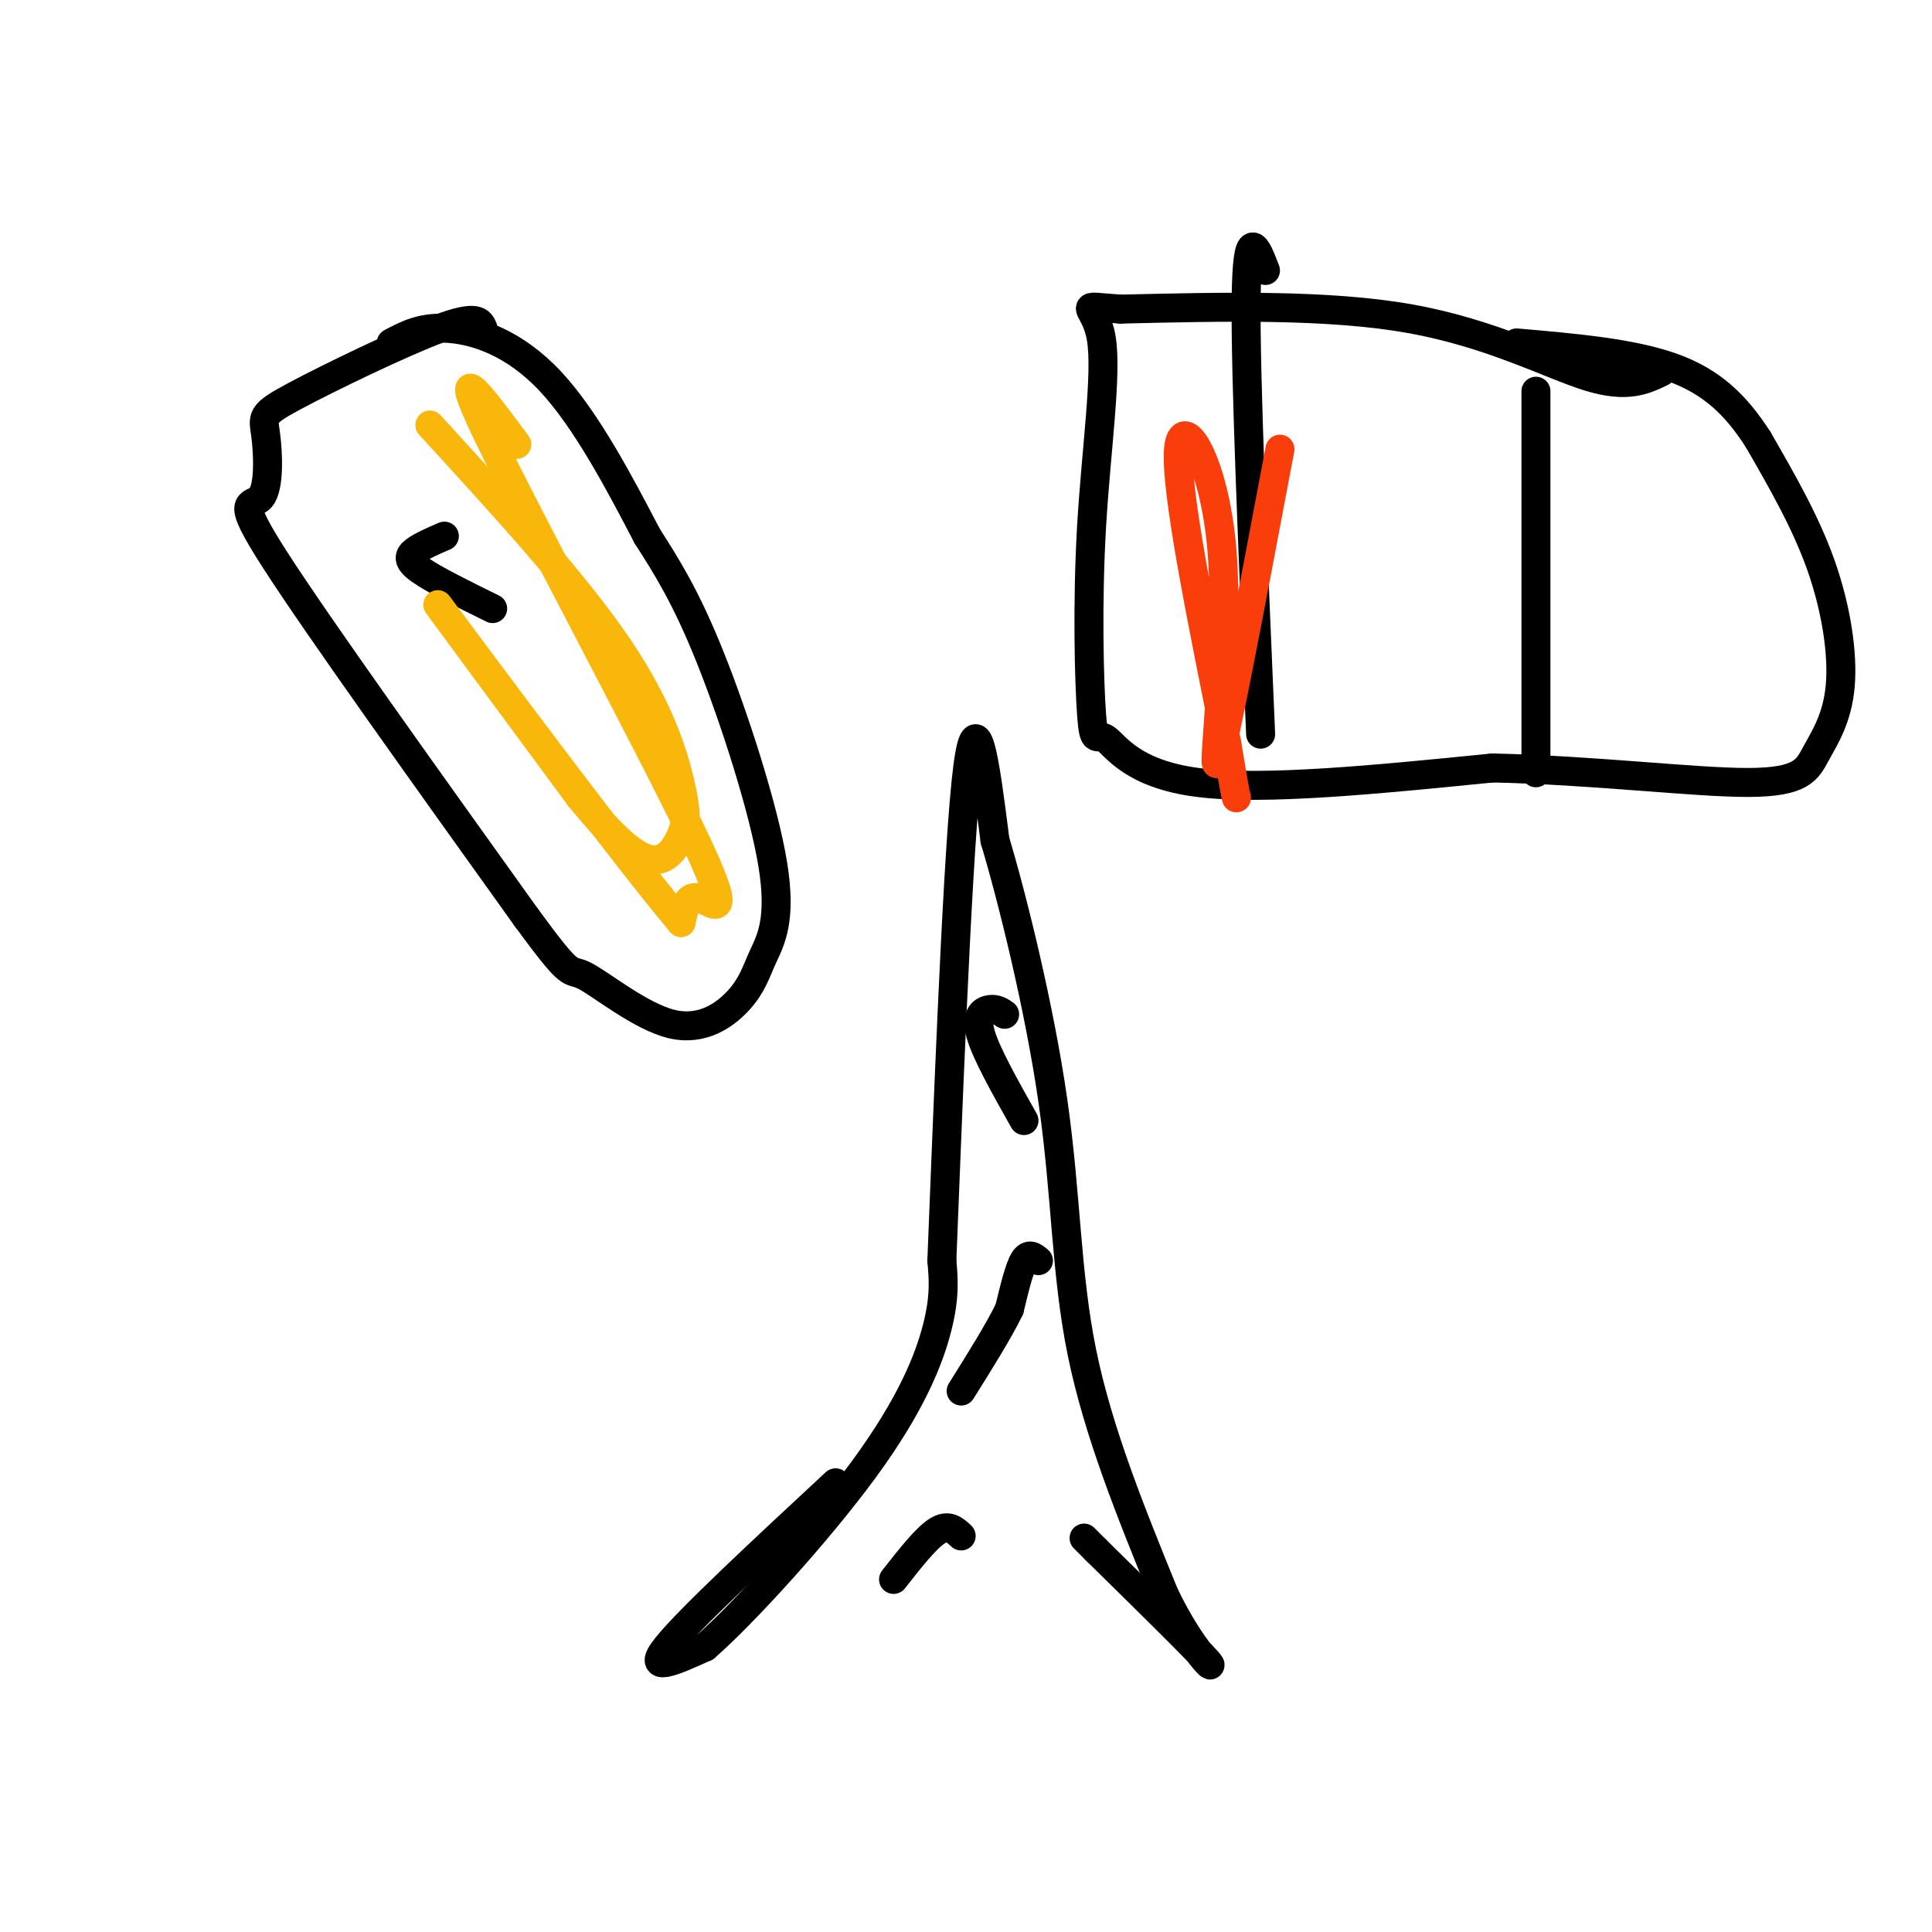 <svg viewBox='0 0 400 400' version='1.1' xmlns='http://www.w3.org/2000/svg' xmlns:xlink='http://www.w3.org/1999/xlink'><g fill='none' stroke='#000000' stroke-width='6' stroke-linecap='round' stroke-linejoin='round'><path d='M100,68c-0.596,-1.452 -1.192,-2.904 -9,0c-7.808,2.904 -22.827,10.165 -30,14c-7.173,3.835 -6.500,4.244 -6,8c0.500,3.756 0.827,10.857 -1,13c-1.827,2.143 -5.808,-0.674 3,13c8.808,13.674 30.404,43.837 52,74'/><path d='M109,190c9.881,13.506 8.585,10.272 12,12c3.415,1.728 11.542,8.418 18,10c6.458,1.582 11.247,-1.943 14,-5c2.753,-3.057 3.470,-5.644 5,-9c1.530,-3.356 3.873,-7.480 2,-19c-1.873,-11.520 -7.964,-30.434 -13,-43c-5.036,-12.566 -9.018,-18.783 -13,-25'/><path d='M134,111c-5.429,-10.417 -12.500,-23.958 -20,-32c-7.500,-8.042 -15.429,-10.583 -21,-11c-5.571,-0.417 -8.786,1.292 -12,3'/><path d='M92,111c-2.311,1.000 -4.622,2.000 -6,3c-1.378,1.000 -1.822,2.000 1,4c2.822,2.000 8.911,5.000 15,8'/><path d='M344,77c-3.556,1.711 -7.111,3.422 -15,1c-7.889,-2.422 -20.111,-8.978 -37,-12c-16.889,-3.022 -38.444,-2.511 -60,-2'/><path d='M232,64c-10.072,-0.694 -5.252,-1.429 -4,6c1.252,7.429 -1.065,23.021 -2,39c-0.935,15.979 -0.488,32.345 0,39c0.488,6.655 1.016,3.599 3,5c1.984,1.401 5.424,7.257 19,9c13.576,1.743 37.288,-0.629 61,-3'/><path d='M309,159c20.679,0.437 41.875,3.029 53,3c11.125,-0.029 12.178,-2.678 14,-6c1.822,-3.322 4.414,-7.318 5,-14c0.586,-6.682 -0.832,-16.052 -4,-25c-3.168,-8.948 -8.084,-17.474 -13,-26'/><path d='M364,91c-4.600,-7.156 -9.600,-12.044 -18,-15c-8.400,-2.956 -20.200,-3.978 -32,-5'/><path d='M262,56c-1.917,-5.000 -3.833,-10.000 -4,6c-0.167,16.000 1.417,53.000 3,90'/><path d='M318,81c0.000,0.000 0.000,79.000 0,79'/><path d='M173,307c-15.250,14.167 -30.500,28.333 -35,34c-4.500,5.667 1.750,2.833 8,0'/><path d='M146,341c7.821,-6.810 23.375,-23.833 33,-37c9.625,-13.167 13.321,-22.476 15,-29c1.679,-6.524 1.339,-10.262 1,-14'/><path d='M195,261c1.000,-24.711 3.000,-79.489 5,-99c2.000,-19.511 4.000,-3.756 6,12'/><path d='M206,174c3.488,11.571 9.208,34.500 12,54c2.792,19.500 2.655,35.571 6,52c3.345,16.429 10.173,33.214 17,50'/><path d='M241,330c5.667,11.911 11.333,16.689 9,14c-2.333,-2.689 -12.667,-12.844 -23,-23'/><path d='M227,321c-4.000,-4.000 -2.500,-2.500 -1,-1'/><path d='M208,210c-0.844,-0.578 -1.689,-1.156 -3,-1c-1.311,0.156 -3.089,1.044 -2,5c1.089,3.956 5.044,10.978 9,18'/><path d='M215,261c-1.000,-0.833 -2.000,-1.667 -3,0c-1.000,1.667 -2.000,5.833 -3,10'/><path d='M209,271c-2.167,4.500 -6.083,10.750 -10,17'/><path d='M199,318c-1.333,-1.250 -2.667,-2.500 -5,-1c-2.333,1.500 -5.667,5.750 -9,10'/></g>
<g fill='none' stroke='#F9B70B' stroke-width='6' stroke-linecap='round' stroke-linejoin='round'><path d='M107,92c-7.202,-9.732 -14.405,-19.464 -6,-2c8.405,17.464 32.417,62.125 42,82c9.583,19.875 4.738,14.964 2,14c-2.738,-0.964 -3.369,2.018 -4,5'/><path d='M141,191c-12.756,-15.133 -42.644,-55.467 -49,-64c-6.356,-8.533 10.822,14.733 28,38'/><path d='M120,165c7.387,9.049 11.855,12.671 15,13c3.145,0.329 4.967,-2.633 6,-5c1.033,-2.367 1.278,-4.137 0,-10c-1.278,-5.863 -4.079,-15.818 -13,-29c-8.921,-13.182 -23.960,-29.591 -39,-46'/></g>
<g fill='none' stroke='#F93D0B' stroke-width='6' stroke-linecap='round' stroke-linejoin='round'><path d='M265,93c-5.935,31.458 -11.869,62.917 -13,65c-1.131,2.083 2.542,-25.208 1,-44c-1.542,-18.792 -8.298,-29.083 -9,-21c-0.702,8.083 4.649,34.542 10,61'/><path d='M254,154c2.000,12.000 2.000,11.500 2,11'/></g>
</svg>